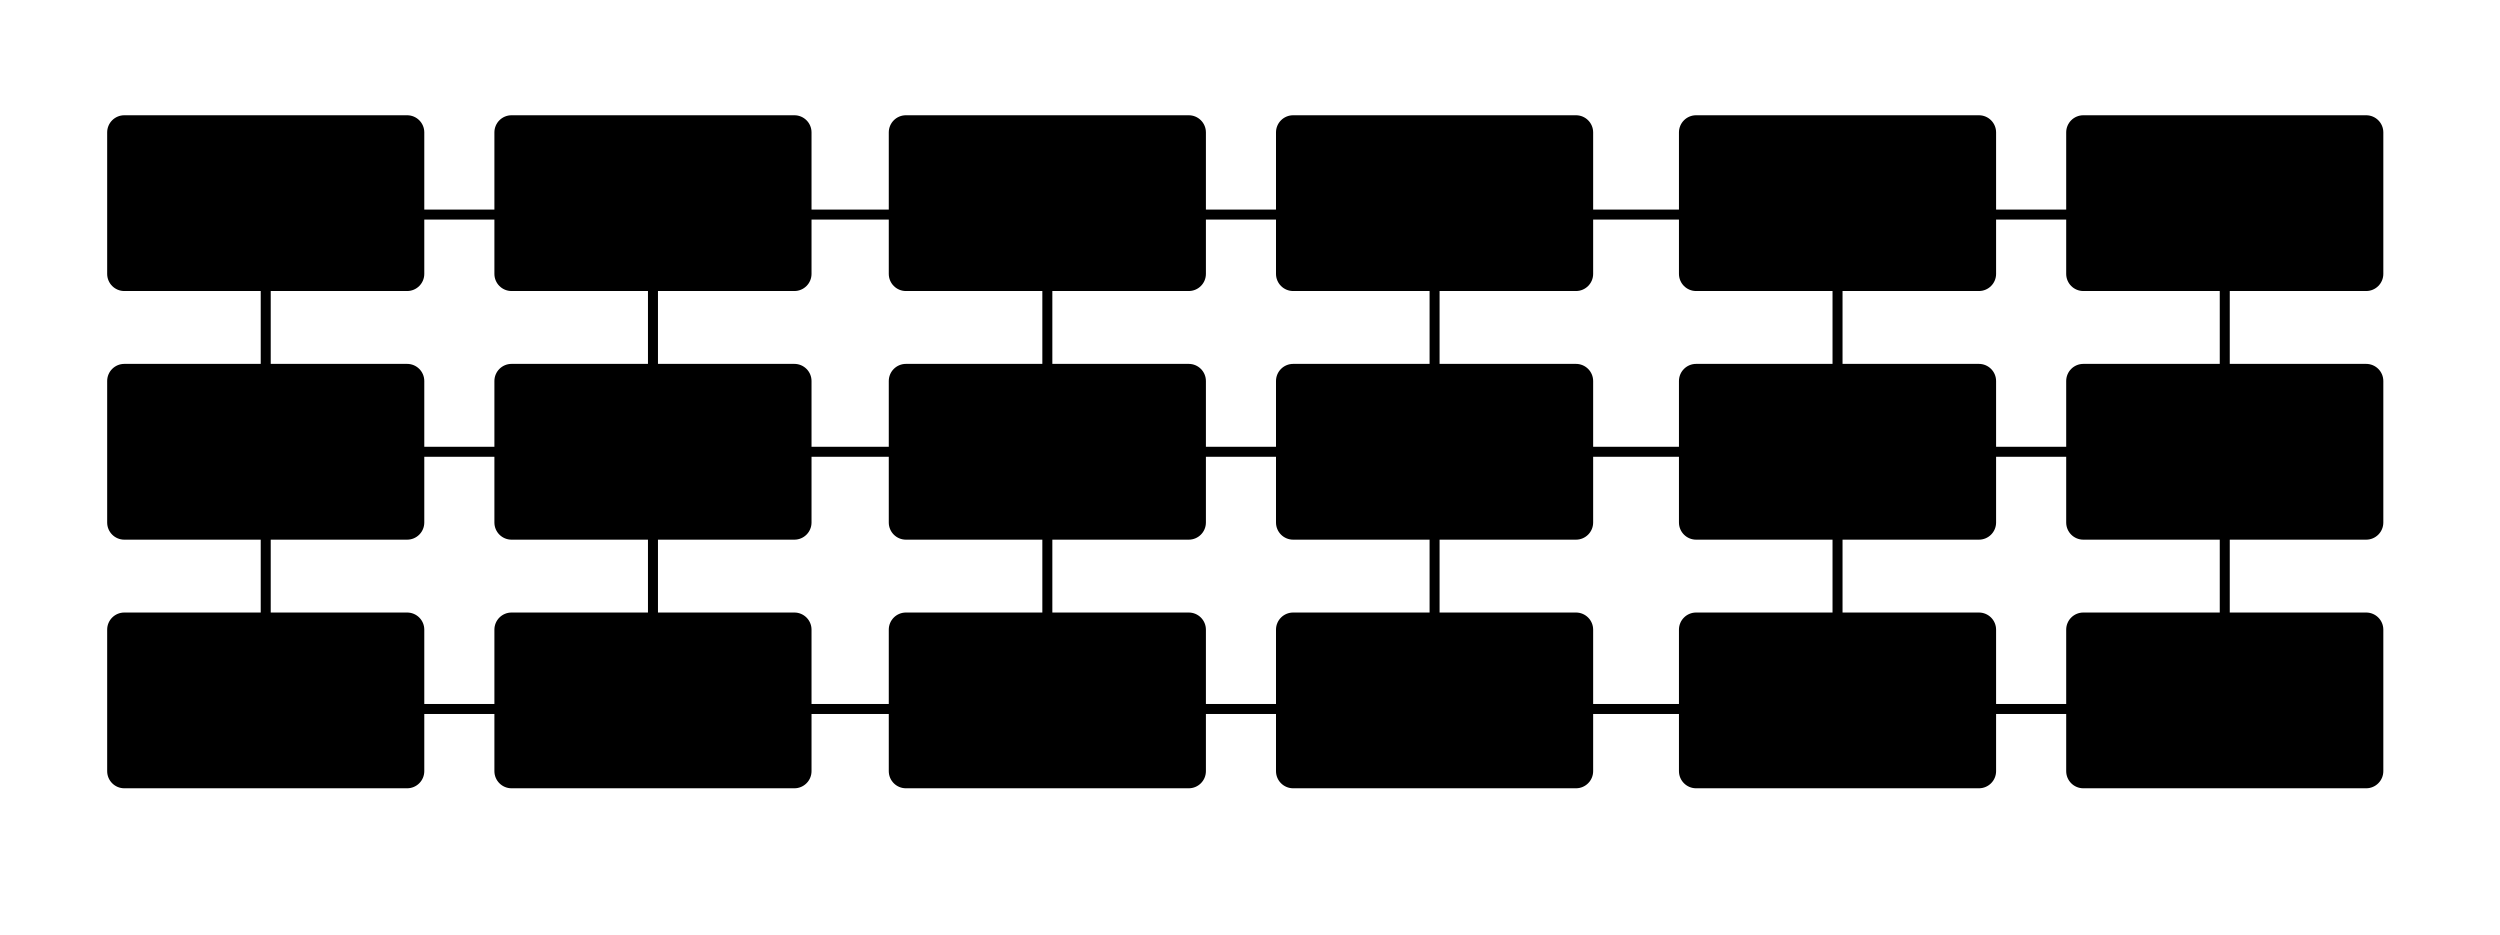 <?xml version="1.0" encoding="utf-8"?>
<!-- Generator: Adobe Illustrator 15.0.0, SVG Export Plug-In . SVG Version: 6.00 Build 0)  -->
<!DOCTYPE svg PUBLIC "-//W3C//DTD SVG 1.1//EN" "http://www.w3.org/Graphics/SVG/1.1/DTD/svg11.dtd">
<svg version="1.1" id="Layer_1" xmlns="http://www.w3.org/2000/svg" xmlns:xlink="http://www.w3.org/1999/xlink" x="0px" y="0px"
	 width="270px" height="101px" viewBox="0 0 270 101" enable-background="new 0 0 270 101" xml:space="preserve">
<g>
	<path fill="#CC3B7B" d="M46.807-251.347c0.425,0,0.771,0.346,0.771,0.771v15.278c0,0.426-0.346,0.772-0.771,0.772H16.26
		c-0.425,0-0.771-0.347-0.771-0.772v-15.278c0-0.425,0.346-0.771,0.771-0.771H46.807 M46.807-252.427H16.26
		c-1.022,0-1.853,0.829-1.853,1.852v15.278c0,1.023,0.83,1.852,1.853,1.852h30.546c1.022,0,1.852-0.828,1.852-1.852v-15.278
		C48.658-251.599,47.829-252.427,46.807-252.427L46.807-252.427z"/>
</g>
<g>
	<path fill="#CC3B7B" d="M88.628-251.347c0.425,0,0.771,0.346,0.771,0.771v15.278c0,0.426-0.346,0.772-0.771,0.772H58.082
		c-0.425,0-0.771-0.347-0.771-0.772v-15.278c0-0.425,0.346-0.771,0.771-0.771H88.628 M88.628-252.427H58.082
		c-1.022,0-1.852,0.829-1.852,1.852v15.278c0,1.023,0.829,1.852,1.852,1.852h30.546c1.022,0,1.852-0.828,1.852-1.852v-15.278
		C90.479-251.599,89.65-252.427,88.628-252.427L88.628-252.427z"/>
</g>
<g>
	<path fill="#CC3B7B" d="M131.221-251.347c0.425,0,0.771,0.346,0.771,0.771v15.278c0,0.426-0.346,0.772-0.771,0.772h-30.546
		c-0.425,0-0.771-0.347-0.771-0.772v-15.278c0-0.425,0.346-0.771,0.771-0.771H131.221 M131.221-252.427h-30.546
		c-1.022,0-1.852,0.829-1.852,1.852v15.278c0,1.023,0.83,1.852,1.852,1.852h30.546c1.022,0,1.852-0.828,1.852-1.852v-15.278
		C133.073-251.599,132.243-252.427,131.221-252.427L131.221-252.427z"/>
</g>
<g>
	<path fill="#CC3B7B" d="M173.042-251.347c0.425,0,0.771,0.346,0.771,0.771v15.278c0,0.426-0.347,0.772-0.771,0.772h-30.546
		c-0.426,0-0.771-0.347-0.771-0.772v-15.278c0-0.425,0.346-0.771,0.771-0.771H173.042 M173.042-252.427h-30.546
		c-1.022,0-1.852,0.829-1.852,1.852v15.278c0,1.023,0.829,1.852,1.852,1.852h30.546c1.022,0,1.852-0.828,1.852-1.852v-15.278
		C174.894-251.599,174.064-252.427,173.042-252.427L173.042-252.427z"/>
</g>
<g>
	<path fill="#CC3B7B" d="M216.562-251.347c0.426,0,0.772,0.346,0.772,0.771v15.278c0,0.426-0.347,0.772-0.772,0.772h-30.547
		c-0.424,0-0.771-0.347-0.771-0.772v-15.278c0-0.425,0.348-0.771,0.771-0.771H216.562 M216.562-252.427h-30.547
		c-1.021,0-1.851,0.829-1.851,1.852v15.278c0,1.023,0.829,1.852,1.851,1.852h30.547c1.021,0,1.852-0.828,1.852-1.852v-15.278
		C218.413-251.599,217.583-252.427,216.562-252.427L216.562-252.427z"/>
</g>
<g>
	<path fill="#CC3B7B" d="M258.383-251.347c0.426,0,0.771,0.346,0.771,0.771v15.278c0,0.426-0.346,0.772-0.771,0.772h-30.546
		c-0.426,0-0.772-0.347-0.772-0.772v-15.278c0-0.425,0.347-0.771,0.772-0.771H258.383 M258.383-252.427h-30.546
		c-1.022,0-1.853,0.829-1.853,1.852v15.278c0,1.023,0.83,1.852,1.853,1.852h30.546c1.022,0,1.852-0.828,1.852-1.852v-15.278
		C260.234-251.599,259.405-252.427,258.383-252.427L258.383-252.427z"/>
</g>
<g>
	<path fill="#CC3B7B" d="M46.807-224.496c0.425,0,0.771,0.348,0.771,0.773v15.276c0,0.426-0.346,0.772-0.771,0.772H16.26
		c-0.425,0-0.771-0.347-0.771-0.772v-15.276c0-0.426,0.346-0.773,0.771-0.773H46.807 M46.807-225.575H16.26
		c-1.022,0-1.853,0.829-1.853,1.853v15.276c0,1.023,0.83,1.853,1.853,1.853h30.546c1.022,0,1.852-0.829,1.852-1.853v-15.276
		C48.658-224.746,47.829-225.575,46.807-225.575L46.807-225.575z"/>
</g>
<g>
	<path fill="#CC3B7B" d="M88.628-224.496c0.425,0,0.771,0.348,0.771,0.773v15.276c0,0.426-0.346,0.772-0.771,0.772H58.082
		c-0.425,0-0.771-0.347-0.771-0.772v-15.276c0-0.426,0.346-0.773,0.771-0.773H88.628 M88.628-225.575H58.082
		c-1.022,0-1.852,0.829-1.852,1.853v15.276c0,1.023,0.829,1.853,1.852,1.853h30.546c1.022,0,1.852-0.829,1.852-1.853v-15.276
		C90.479-224.746,89.65-225.575,88.628-225.575L88.628-225.575z"/>
</g>
<g>
	<path fill="#CC3B7B" d="M131.221-224.496c0.425,0,0.771,0.348,0.771,0.773v15.276c0,0.426-0.346,0.772-0.771,0.772h-30.546
		c-0.425,0-0.771-0.347-0.771-0.772v-15.276c0-0.426,0.346-0.773,0.771-0.773H131.221 M131.221-225.575h-30.546
		c-1.022,0-1.852,0.829-1.852,1.853v15.276c0,1.023,0.83,1.853,1.852,1.853h30.546c1.022,0,1.852-0.829,1.852-1.853v-15.276
		C133.073-224.746,132.243-225.575,131.221-225.575L131.221-225.575z"/>
</g>
<g>
	<path fill="#CC3B7B" d="M173.042-224.496c0.425,0,0.771,0.348,0.771,0.773v15.276c0,0.426-0.347,0.772-0.771,0.772h-30.546
		c-0.426,0-0.771-0.347-0.771-0.772v-15.276c0-0.426,0.346-0.773,0.771-0.773H173.042 M173.042-225.575h-30.546
		c-1.022,0-1.852,0.829-1.852,1.853v15.276c0,1.023,0.829,1.853,1.852,1.853h30.546c1.022,0,1.852-0.829,1.852-1.853v-15.276
		C174.894-224.746,174.064-225.575,173.042-225.575L173.042-225.575z"/>
</g>
<g>
	<path fill="#CC3B7B" d="M216.562-224.496c0.426,0,0.772,0.348,0.772,0.773v15.276c0,0.426-0.347,0.772-0.772,0.772h-30.547
		c-0.424,0-0.771-0.347-0.771-0.772v-15.276c0-0.426,0.348-0.773,0.771-0.773H216.562 M216.562-225.575h-30.547
		c-1.021,0-1.851,0.829-1.851,1.853v15.276c0,1.023,0.829,1.853,1.851,1.853h30.547c1.021,0,1.852-0.829,1.852-1.853v-15.276
		C218.413-224.746,217.583-225.575,216.562-225.575L216.562-225.575z"/>
</g>
<g>
	<path fill="#CC3B7B" d="M258.383-224.496c0.426,0,0.771,0.348,0.771,0.773v15.276c0,0.426-0.346,0.772-0.771,0.772h-30.546
		c-0.426,0-0.772-0.347-0.772-0.772v-15.276c0-0.426,0.347-0.773,0.772-0.773H258.383 M258.383-225.575h-30.546
		c-1.022,0-1.853,0.829-1.853,1.853v15.276c0,1.023,0.83,1.853,1.853,1.853h30.546c1.022,0,1.852-0.829,1.852-1.853v-15.276
		C260.234-224.746,259.405-225.575,258.383-225.575L258.383-225.575z"/>
</g>
<g>
	<path fill="#CC3B7B" d="M46.807-196.718c0.425,0,0.771,0.347,0.771,0.771v15.28c0,0.425-0.346,0.771-0.771,0.771H16.26
		c-0.425,0-0.771-0.346-0.771-0.771v-15.28c0-0.425,0.346-0.771,0.771-0.771H46.807 M46.807-197.797H16.26
		c-1.022,0-1.853,0.829-1.853,1.851v15.28c0,1.021,0.83,1.85,1.853,1.85h30.546c1.022,0,1.852-0.829,1.852-1.85v-15.28
		C48.658-196.968,47.829-197.797,46.807-197.797L46.807-197.797z"/>
</g>
<g>
	<path fill="#CC3B7B" d="M88.628-196.718c0.425,0,0.771,0.347,0.771,0.771v15.28c0,0.425-0.346,0.771-0.771,0.771H58.082
		c-0.425,0-0.771-0.346-0.771-0.771v-15.28c0-0.425,0.346-0.771,0.771-0.771H88.628 M88.628-197.797H58.082
		c-1.022,0-1.852,0.829-1.852,1.851v15.28c0,1.021,0.829,1.85,1.852,1.85h30.546c1.022,0,1.852-0.829,1.852-1.85v-15.28
		C90.479-196.968,89.65-197.797,88.628-197.797L88.628-197.797z"/>
</g>
<g>
	<path fill="#CC3B7B" d="M131.221-196.718c0.425,0,0.771,0.347,0.771,0.771v15.28c0,0.425-0.346,0.771-0.771,0.771h-30.546
		c-0.425,0-0.771-0.346-0.771-0.771v-15.28c0-0.425,0.346-0.771,0.771-0.771H131.221 M131.221-197.797h-30.546
		c-1.022,0-1.852,0.829-1.852,1.851v15.28c0,1.021,0.83,1.85,1.852,1.85h30.546c1.022,0,1.852-0.829,1.852-1.85v-15.28
		C133.073-196.968,132.243-197.797,131.221-197.797L131.221-197.797z"/>
</g>
<g>
	<path fill="#CC3B7B" d="M173.042-196.718c0.425,0,0.771,0.347,0.771,0.771v15.28c0,0.425-0.347,0.771-0.771,0.771h-30.546
		c-0.426,0-0.771-0.346-0.771-0.771v-15.28c0-0.425,0.346-0.771,0.771-0.771H173.042 M173.042-197.797h-30.546
		c-1.022,0-1.852,0.829-1.852,1.851v15.28c0,1.021,0.829,1.85,1.852,1.85h30.546c1.022,0,1.852-0.829,1.852-1.85v-15.28
		C174.894-196.968,174.064-197.797,173.042-197.797L173.042-197.797z"/>
</g>
<g>
	<path fill="#CC3B7B" d="M216.562-196.718c0.426,0,0.772,0.347,0.772,0.771v15.28c0,0.425-0.347,0.771-0.772,0.771h-30.547
		c-0.424,0-0.771-0.346-0.771-0.771v-15.28c0-0.425,0.348-0.771,0.771-0.771H216.562 M216.562-197.797h-30.547
		c-1.021,0-1.851,0.829-1.851,1.851v15.28c0,1.021,0.829,1.85,1.851,1.85h30.547c1.021,0,1.852-0.829,1.852-1.85v-15.28
		C218.413-196.968,217.583-197.797,216.562-197.797L216.562-197.797z"/>
</g>
<g>
	<path fill="#CC3B7B" d="M258.383-196.718c0.426,0,0.771,0.347,0.771,0.771v15.28c0,0.425-0.346,0.771-0.771,0.771h-30.546
		c-0.426,0-0.772-0.346-0.772-0.771v-15.28c0-0.425,0.347-0.771,0.772-0.771H258.383 M258.383-197.797h-30.546
		c-1.022,0-1.853,0.829-1.853,1.851v15.28c0,1.021,0.83,1.85,1.853,1.85h30.546c1.022,0,1.852-0.829,1.852-1.85v-15.28
		C260.234-196.968,259.405-197.797,258.383-197.797L258.383-197.797z"/>
</g>
<g>
	<path fill="#ABABAB" d="M41.251-256.748c0.425,0,0.771,0.346,0.771,0.771v15.278c0,0.426-0.346,0.771-0.771,0.771H10.705
		c-0.425,0-0.771-0.346-0.771-0.771v-15.278c0-0.425,0.346-0.771,0.771-0.771H41.251 M41.251-257.828H10.705
		c-1.023,0-1.852,0.829-1.852,1.852v15.278c0,1.022,0.829,1.851,1.852,1.851h30.546c1.022,0,1.852-0.828,1.852-1.851v-15.278
		C43.103-257,42.274-257.828,41.251-257.828L41.251-257.828z"/>
</g>
<g>
	<path fill="#ABABAB" d="M83.072-256.748c0.426,0,0.772,0.346,0.772,0.771v15.278c0,0.426-0.346,0.771-0.772,0.771H52.526
		c-0.425,0-0.771-0.346-0.771-0.771v-15.278c0-0.425,0.346-0.771,0.771-0.771H83.072 M83.072-257.828H52.526
		c-1.022,0-1.852,0.829-1.852,1.852v15.278c0,1.022,0.829,1.851,1.852,1.851h30.546c1.023,0,1.852-0.828,1.852-1.851v-15.278
		C84.924-257,84.095-257.828,83.072-257.828L83.072-257.828z"/>
</g>
<g>
	<path fill="#ABABAB" d="M125.666-256.748c0.425,0,0.771,0.346,0.771,0.771v15.278c0,0.426-0.346,0.771-0.771,0.771H95.12
		c-0.425,0-0.771-0.346-0.771-0.771v-15.278c0-0.425,0.346-0.771,0.771-0.771H125.666 M125.666-257.828H95.12
		c-1.023,0-1.852,0.829-1.852,1.852v15.278c0,1.022,0.829,1.851,1.852,1.851h30.546c1.023,0,1.852-0.828,1.852-1.851v-15.278
		C127.517-257,126.688-257.828,125.666-257.828L125.666-257.828z"/>
</g>
<g>
	<path fill="#ABABAB" d="M167.487-256.748c0.426,0,0.772,0.346,0.772,0.771v15.278c0,0.426-0.347,0.771-0.772,0.771H136.94
		c-0.425,0-0.771-0.346-0.771-0.771v-15.278c0-0.425,0.346-0.771,0.771-0.771H167.487 M167.487-257.828H136.94
		c-1.021,0-1.852,0.829-1.852,1.852v15.278c0,1.022,0.83,1.851,1.852,1.851h30.547c1.022,0,1.853-0.828,1.853-1.851v-15.278
		C169.34-257,168.51-257.828,167.487-257.828L167.487-257.828z"/>
</g>
<g>
	<path fill="#ABABAB" d="M211.006-256.748c0.427,0,0.771,0.346,0.771,0.771v15.278c0,0.426-0.345,0.771-0.771,0.771h-30.545
		c-0.427,0-0.772-0.346-0.772-0.771v-15.278c0-0.425,0.346-0.771,0.772-0.771H211.006 M211.006-257.828h-30.545
		c-1.023,0-1.853,0.829-1.853,1.852v15.278c0,1.022,0.829,1.851,1.853,1.851h30.545c1.023,0,1.853-0.828,1.853-1.851v-15.278
		C212.858-257,212.029-257.828,211.006-257.828L211.006-257.828z"/>
</g>
<g>
	<path fill="#ABABAB" d="M252.827-256.748c0.425,0,0.771,0.346,0.771,0.771v15.278c0,0.426-0.347,0.771-0.771,0.771h-30.546
		c-0.426,0-0.772-0.346-0.772-0.771v-15.278c0-0.425,0.347-0.771,0.772-0.771H252.827 M252.827-257.828h-30.546
		c-1.022,0-1.851,0.829-1.851,1.852v15.278c0,1.022,0.828,1.851,1.851,1.851h30.546c1.022,0,1.852-0.828,1.852-1.851v-15.278
		C254.679-257,253.85-257.828,252.827-257.828L252.827-257.828z"/>
</g>
<g>
	<path fill="#ABABAB" d="M41.251-229.896c0.425,0,0.771,0.347,0.771,0.772v15.278c0,0.426-0.346,0.771-0.771,0.771H10.705
		c-0.425,0-0.771-0.345-0.771-0.771v-15.278c0-0.426,0.346-0.772,0.771-0.772H41.251 M41.251-230.976H10.705
		c-1.023,0-1.852,0.829-1.852,1.852v15.278c0,1.021,0.829,1.852,1.852,1.852h30.546c1.022,0,1.852-0.83,1.852-1.852v-15.278
		C43.103-230.146,42.274-230.976,41.251-230.976L41.251-230.976z"/>
</g>
<g>
	<path fill="#ABABAB" d="M83.072-229.896c0.426,0,0.772,0.347,0.772,0.772v15.278c0,0.426-0.346,0.771-0.772,0.771H52.526
		c-0.425,0-0.771-0.345-0.771-0.771v-15.278c0-0.426,0.346-0.772,0.771-0.772H83.072 M83.072-230.976H52.526
		c-1.022,0-1.852,0.829-1.852,1.852v15.278c0,1.021,0.829,1.852,1.852,1.852h30.546c1.023,0,1.852-0.83,1.852-1.852v-15.278
		C84.924-230.146,84.095-230.976,83.072-230.976L83.072-230.976z"/>
</g>
<g>
	<path fill="#ABABAB" d="M125.666-229.896c0.425,0,0.771,0.347,0.771,0.772v15.278c0,0.426-0.346,0.771-0.771,0.771H95.12
		c-0.425,0-0.771-0.345-0.771-0.771v-15.278c0-0.426,0.346-0.772,0.771-0.772H125.666 M125.666-230.976H95.12
		c-1.023,0-1.852,0.829-1.852,1.852v15.278c0,1.021,0.829,1.852,1.852,1.852h30.546c1.023,0,1.852-0.83,1.852-1.852v-15.278
		C127.517-230.146,126.688-230.976,125.666-230.976L125.666-230.976z"/>
</g>
<g>
	<path fill="#ABABAB" d="M167.487-229.896c0.426,0,0.772,0.347,0.772,0.772v15.278c0,0.426-0.347,0.771-0.772,0.771H136.94
		c-0.425,0-0.771-0.345-0.771-0.771v-15.278c0-0.426,0.346-0.772,0.771-0.772H167.487 M167.487-230.976H136.94
		c-1.021,0-1.852,0.829-1.852,1.852v15.278c0,1.021,0.83,1.852,1.852,1.852h30.547c1.022,0,1.853-0.83,1.853-1.852v-15.278
		C169.34-230.146,168.51-230.976,167.487-230.976L167.487-230.976z"/>
</g>
<g>
	<path fill="#ABABAB" d="M211.006-229.896c0.427,0,0.771,0.347,0.771,0.772v15.278c0,0.426-0.345,0.771-0.771,0.771h-30.545
		c-0.427,0-0.772-0.345-0.772-0.771v-15.278c0-0.426,0.346-0.772,0.772-0.772H211.006 M211.006-230.976h-30.545
		c-1.023,0-1.853,0.829-1.853,1.852v15.278c0,1.021,0.829,1.852,1.853,1.852h30.545c1.023,0,1.853-0.83,1.853-1.852v-15.278
		C212.858-230.146,212.029-230.976,211.006-230.976L211.006-230.976z"/>
</g>
<g>
	<path fill="#ABABAB" d="M252.827-229.896c0.425,0,0.771,0.347,0.771,0.772v15.278c0,0.426-0.347,0.771-0.771,0.771h-30.546
		c-0.426,0-0.772-0.345-0.772-0.771v-15.278c0-0.426,0.347-0.772,0.772-0.772H252.827 M252.827-230.976h-30.546
		c-1.022,0-1.851,0.829-1.851,1.852v15.278c0,1.021,0.828,1.852,1.851,1.852h30.546c1.022,0,1.852-0.83,1.852-1.852v-15.278
		C254.679-230.146,253.85-230.976,252.827-230.976L252.827-230.976z"/>
</g>
<g>
	<path fill="#ABABAB" d="M41.251-202.118c0.425,0,0.771,0.347,0.771,0.771v15.279c0,0.425-0.346,0.771-0.771,0.771H10.705
		c-0.425,0-0.771-0.347-0.771-0.771v-15.279c0-0.425,0.346-0.771,0.771-0.771H41.251 M41.251-203.197H10.705
		c-1.023,0-1.852,0.828-1.852,1.851v15.279c0,1.022,0.829,1.851,1.852,1.851h30.546c1.022,0,1.852-0.828,1.852-1.851v-15.279
		C43.103-202.369,42.274-203.197,41.251-203.197L41.251-203.197z"/>
</g>
<g>
	<path fill="#ABABAB" d="M83.072-202.118c0.426,0,0.772,0.347,0.772,0.771v15.279c0,0.425-0.346,0.771-0.772,0.771H52.526
		c-0.425,0-0.771-0.347-0.771-0.771v-15.279c0-0.425,0.346-0.771,0.771-0.771H83.072 M83.072-203.197H52.526
		c-1.022,0-1.852,0.828-1.852,1.851v15.279c0,1.022,0.829,1.851,1.852,1.851h30.546c1.023,0,1.852-0.828,1.852-1.851v-15.279
		C84.924-202.369,84.095-203.197,83.072-203.197L83.072-203.197z"/>
</g>
<g>
	<path fill="#ABABAB" d="M125.666-202.118c0.425,0,0.771,0.347,0.771,0.771v15.279c0,0.425-0.346,0.771-0.771,0.771H95.12
		c-0.425,0-0.771-0.347-0.771-0.771v-15.279c0-0.425,0.346-0.771,0.771-0.771H125.666 M125.666-203.197H95.12
		c-1.023,0-1.852,0.828-1.852,1.851v15.279c0,1.022,0.829,1.851,1.852,1.851h30.546c1.023,0,1.852-0.828,1.852-1.851v-15.279
		C127.517-202.369,126.688-203.197,125.666-203.197L125.666-203.197z"/>
</g>
<g>
	<path fill="#ABABAB" d="M167.487-202.118c0.426,0,0.772,0.347,0.772,0.771v15.279c0,0.425-0.347,0.771-0.772,0.771H136.94
		c-0.425,0-0.771-0.347-0.771-0.771v-15.279c0-0.425,0.346-0.771,0.771-0.771H167.487 M167.487-203.197H136.94
		c-1.021,0-1.852,0.828-1.852,1.851v15.279c0,1.022,0.83,1.851,1.852,1.851h30.547c1.022,0,1.853-0.828,1.853-1.851v-15.279
		C169.34-202.369,168.51-203.197,167.487-203.197L167.487-203.197z"/>
</g>
<g>
	<path fill="#ABABAB" d="M211.006-202.118c0.427,0,0.771,0.347,0.771,0.771v15.279c0,0.425-0.345,0.771-0.771,0.771h-30.545
		c-0.427,0-0.772-0.347-0.772-0.771v-15.279c0-0.425,0.346-0.771,0.772-0.771H211.006 M211.006-203.197h-30.545
		c-1.023,0-1.853,0.828-1.853,1.851v15.279c0,1.022,0.829,1.851,1.853,1.851h30.545c1.023,0,1.853-0.828,1.853-1.851v-15.279
		C212.858-202.369,212.029-203.197,211.006-203.197L211.006-203.197z"/>
</g>
<g>
	<path fill="#ABABAB" d="M252.827-202.118c0.425,0,0.771,0.347,0.771,0.771v15.279c0,0.425-0.347,0.771-0.771,0.771h-30.546
		c-0.426,0-0.772-0.347-0.772-0.771v-15.279c0-0.425,0.347-0.771,0.772-0.771H252.827 M252.827-203.197h-30.546
		c-1.022,0-1.851,0.828-1.851,1.851v15.279c0,1.022,0.828,1.851,1.851,1.851h30.546c1.022,0,1.852-0.828,1.852-1.851v-15.279
		C254.679-202.369,253.85-203.197,252.827-203.197L252.827-203.197z"/>
</g>
<g>
	<g>
		<rect x="24.394" y="22.635" width="215.881" height="1.079"/>
	</g>
	<g>
		<rect x="24.394" y="48.252" width="215.881" height="1.08"/>
	</g>
	<g>
		<rect x="24.394" y="76.03" width="215.881" height="1.08"/>
	</g>
	<g>
		<rect x="28.158" y="21.939" width="1.08" height="54.631"/>
	</g>
	<g>
		<rect x="69.98" y="21.939" width="1.08" height="54.631"/>
	</g>
	<g>
		<rect x="112.573" y="21.939" width="1.08" height="54.631"/>
	</g>
	<g>
		<rect x="154.395" y="21.939" width="1.079" height="54.631"/>
	</g>
	<g>
		<rect x="197.913" y="21.939" width="1.081" height="54.631"/>
	</g>
	<g>
		<rect x="239.734" y="21.939" width="1.08" height="54.631"/>
	</g>
</g>
<g>
	<g>
		<path d="M45.823,29.578c0,1.022-0.829,1.853-1.852,1.853H13.426c-1.023,0-1.852-0.83-1.852-1.853V14.299
			c0-1.021,0.829-1.851,1.852-1.851h30.545c1.023,0,1.852,0.83,1.852,1.851V29.578z"/>
	</g>
	<g>
		<path d="M87.645,29.578c0,1.022-0.829,1.853-1.852,1.853H55.247c-1.023,0-1.852-0.83-1.852-1.853V14.299
			c0-1.021,0.829-1.851,1.852-1.851h30.546c1.022,0,1.852,0.83,1.852,1.851V29.578z"/>
	</g>
	<g>
		<path d="M130.238,29.578c0,1.022-0.83,1.853-1.852,1.853H97.84c-1.023,0-1.852-0.83-1.852-1.853V14.299
			c0-1.021,0.829-1.851,1.852-1.851h30.546c1.022,0,1.852,0.83,1.852,1.851V29.578z"/>
	</g>
	<g>
		<path d="M172.06,29.578c0,1.022-0.829,1.853-1.852,1.853h-30.546c-1.024,0-1.854-0.83-1.854-1.853V14.299
			c0-1.021,0.829-1.851,1.854-1.851h30.546c1.022,0,1.852,0.83,1.852,1.851V29.578z"/>
	</g>
	<g>
		<path d="M215.578,29.578c0,1.022-0.83,1.853-1.853,1.853h-30.545c-1.022,0-1.853-0.83-1.853-1.853V14.299
			c0-1.021,0.83-1.851,1.853-1.851h30.545c1.022,0,1.853,0.83,1.853,1.851V29.578z"/>
	</g>
	<g>
		<path d="M257.399,29.578c0,1.022-0.829,1.853-1.853,1.853h-30.545c-1.022,0-1.852-0.83-1.852-1.853V14.299
			c0-1.021,0.829-1.851,1.852-1.851h30.545c1.023,0,1.853,0.83,1.853,1.851V29.578z"/>
	</g>
	<g>
		<path d="M45.823,56.431c0,1.023-0.829,1.853-1.852,1.853H13.426c-1.023,0-1.852-0.829-1.852-1.853V41.153
			c0-1.022,0.829-1.853,1.852-1.853h30.545c1.023,0,1.852,0.83,1.852,1.853V56.431z"/>
	</g>
	<g>
		<path d="M87.645,56.431c0,1.023-0.829,1.853-1.852,1.853H55.247c-1.023,0-1.852-0.829-1.852-1.853V41.153
			c0-1.022,0.829-1.853,1.852-1.853h30.546c1.022,0,1.852,0.83,1.852,1.853V56.431z"/>
	</g>
	<g>
		<path d="M130.238,56.431c0,1.023-0.83,1.853-1.852,1.853H97.84c-1.023,0-1.852-0.829-1.852-1.853V41.153
			c0-1.022,0.829-1.853,1.852-1.853h30.546c1.022,0,1.852,0.83,1.852,1.853V56.431z"/>
	</g>
	<g>
		<path d="M172.06,56.431c0,1.023-0.829,1.853-1.852,1.853h-30.546c-1.024,0-1.854-0.829-1.854-1.853V41.153
			c0-1.022,0.829-1.853,1.854-1.853h30.546c1.022,0,1.852,0.83,1.852,1.853V56.431z"/>
	</g>
	<g>
		<path d="M215.578,56.431c0,1.023-0.83,1.853-1.853,1.853h-30.545c-1.022,0-1.853-0.829-1.853-1.853V41.153
			c0-1.022,0.83-1.853,1.853-1.853h30.545c1.022,0,1.853,0.83,1.853,1.853V56.431z"/>
	</g>
	<g>
		<path d="M257.399,56.431c0,1.023-0.829,1.853-1.853,1.853h-30.545c-1.022,0-1.852-0.829-1.852-1.853V41.153
			c0-1.022,0.829-1.853,1.852-1.853h30.545c1.023,0,1.853,0.83,1.853,1.853V56.431z"/>
	</g>
	<g>
		<path d="M45.823,83.282c0,1.024-0.829,1.853-1.852,1.853H13.426c-1.023,0-1.852-0.828-1.852-1.853V68.004
			c0-1.021,0.829-1.851,1.852-1.851h30.545c1.023,0,1.852,0.829,1.852,1.851V83.282z"/>
	</g>
	<g>
		<path d="M87.645,83.282c0,1.024-0.829,1.853-1.852,1.853H55.247c-1.023,0-1.852-0.828-1.852-1.853V68.004
			c0-1.021,0.829-1.851,1.852-1.851h30.546c1.022,0,1.852,0.829,1.852,1.851V83.282z"/>
	</g>
	<g>
		<path d="M130.238,83.282c0,1.024-0.83,1.853-1.852,1.853H97.84c-1.023,0-1.852-0.828-1.852-1.853V68.004
			c0-1.021,0.829-1.851,1.852-1.851h30.546c1.022,0,1.852,0.829,1.852,1.851V83.282z"/>
	</g>
	<g>
		<path d="M172.06,83.282c0,1.024-0.829,1.853-1.852,1.853h-30.546c-1.024,0-1.854-0.828-1.854-1.853V68.004
			c0-1.021,0.829-1.851,1.854-1.851h30.546c1.022,0,1.852,0.829,1.852,1.851V83.282z"/>
	</g>
	<g>
		<path d="M215.578,83.282c0,1.024-0.83,1.853-1.853,1.853h-30.545c-1.022,0-1.853-0.828-1.853-1.853V68.004
			c0-1.021,0.83-1.851,1.853-1.851h30.545c1.022,0,1.853,0.829,1.853,1.851V83.282z"/>
	</g>
	<g>
		<path d="M257.399,83.282c0,1.024-0.829,1.853-1.853,1.853h-30.545c-1.022,0-1.852-0.828-1.852-1.853V68.004
			c0-1.021,0.829-1.851,1.852-1.851h30.545c1.023,0,1.853,0.829,1.853,1.851V83.282z"/>
	</g>
</g>
</svg>
